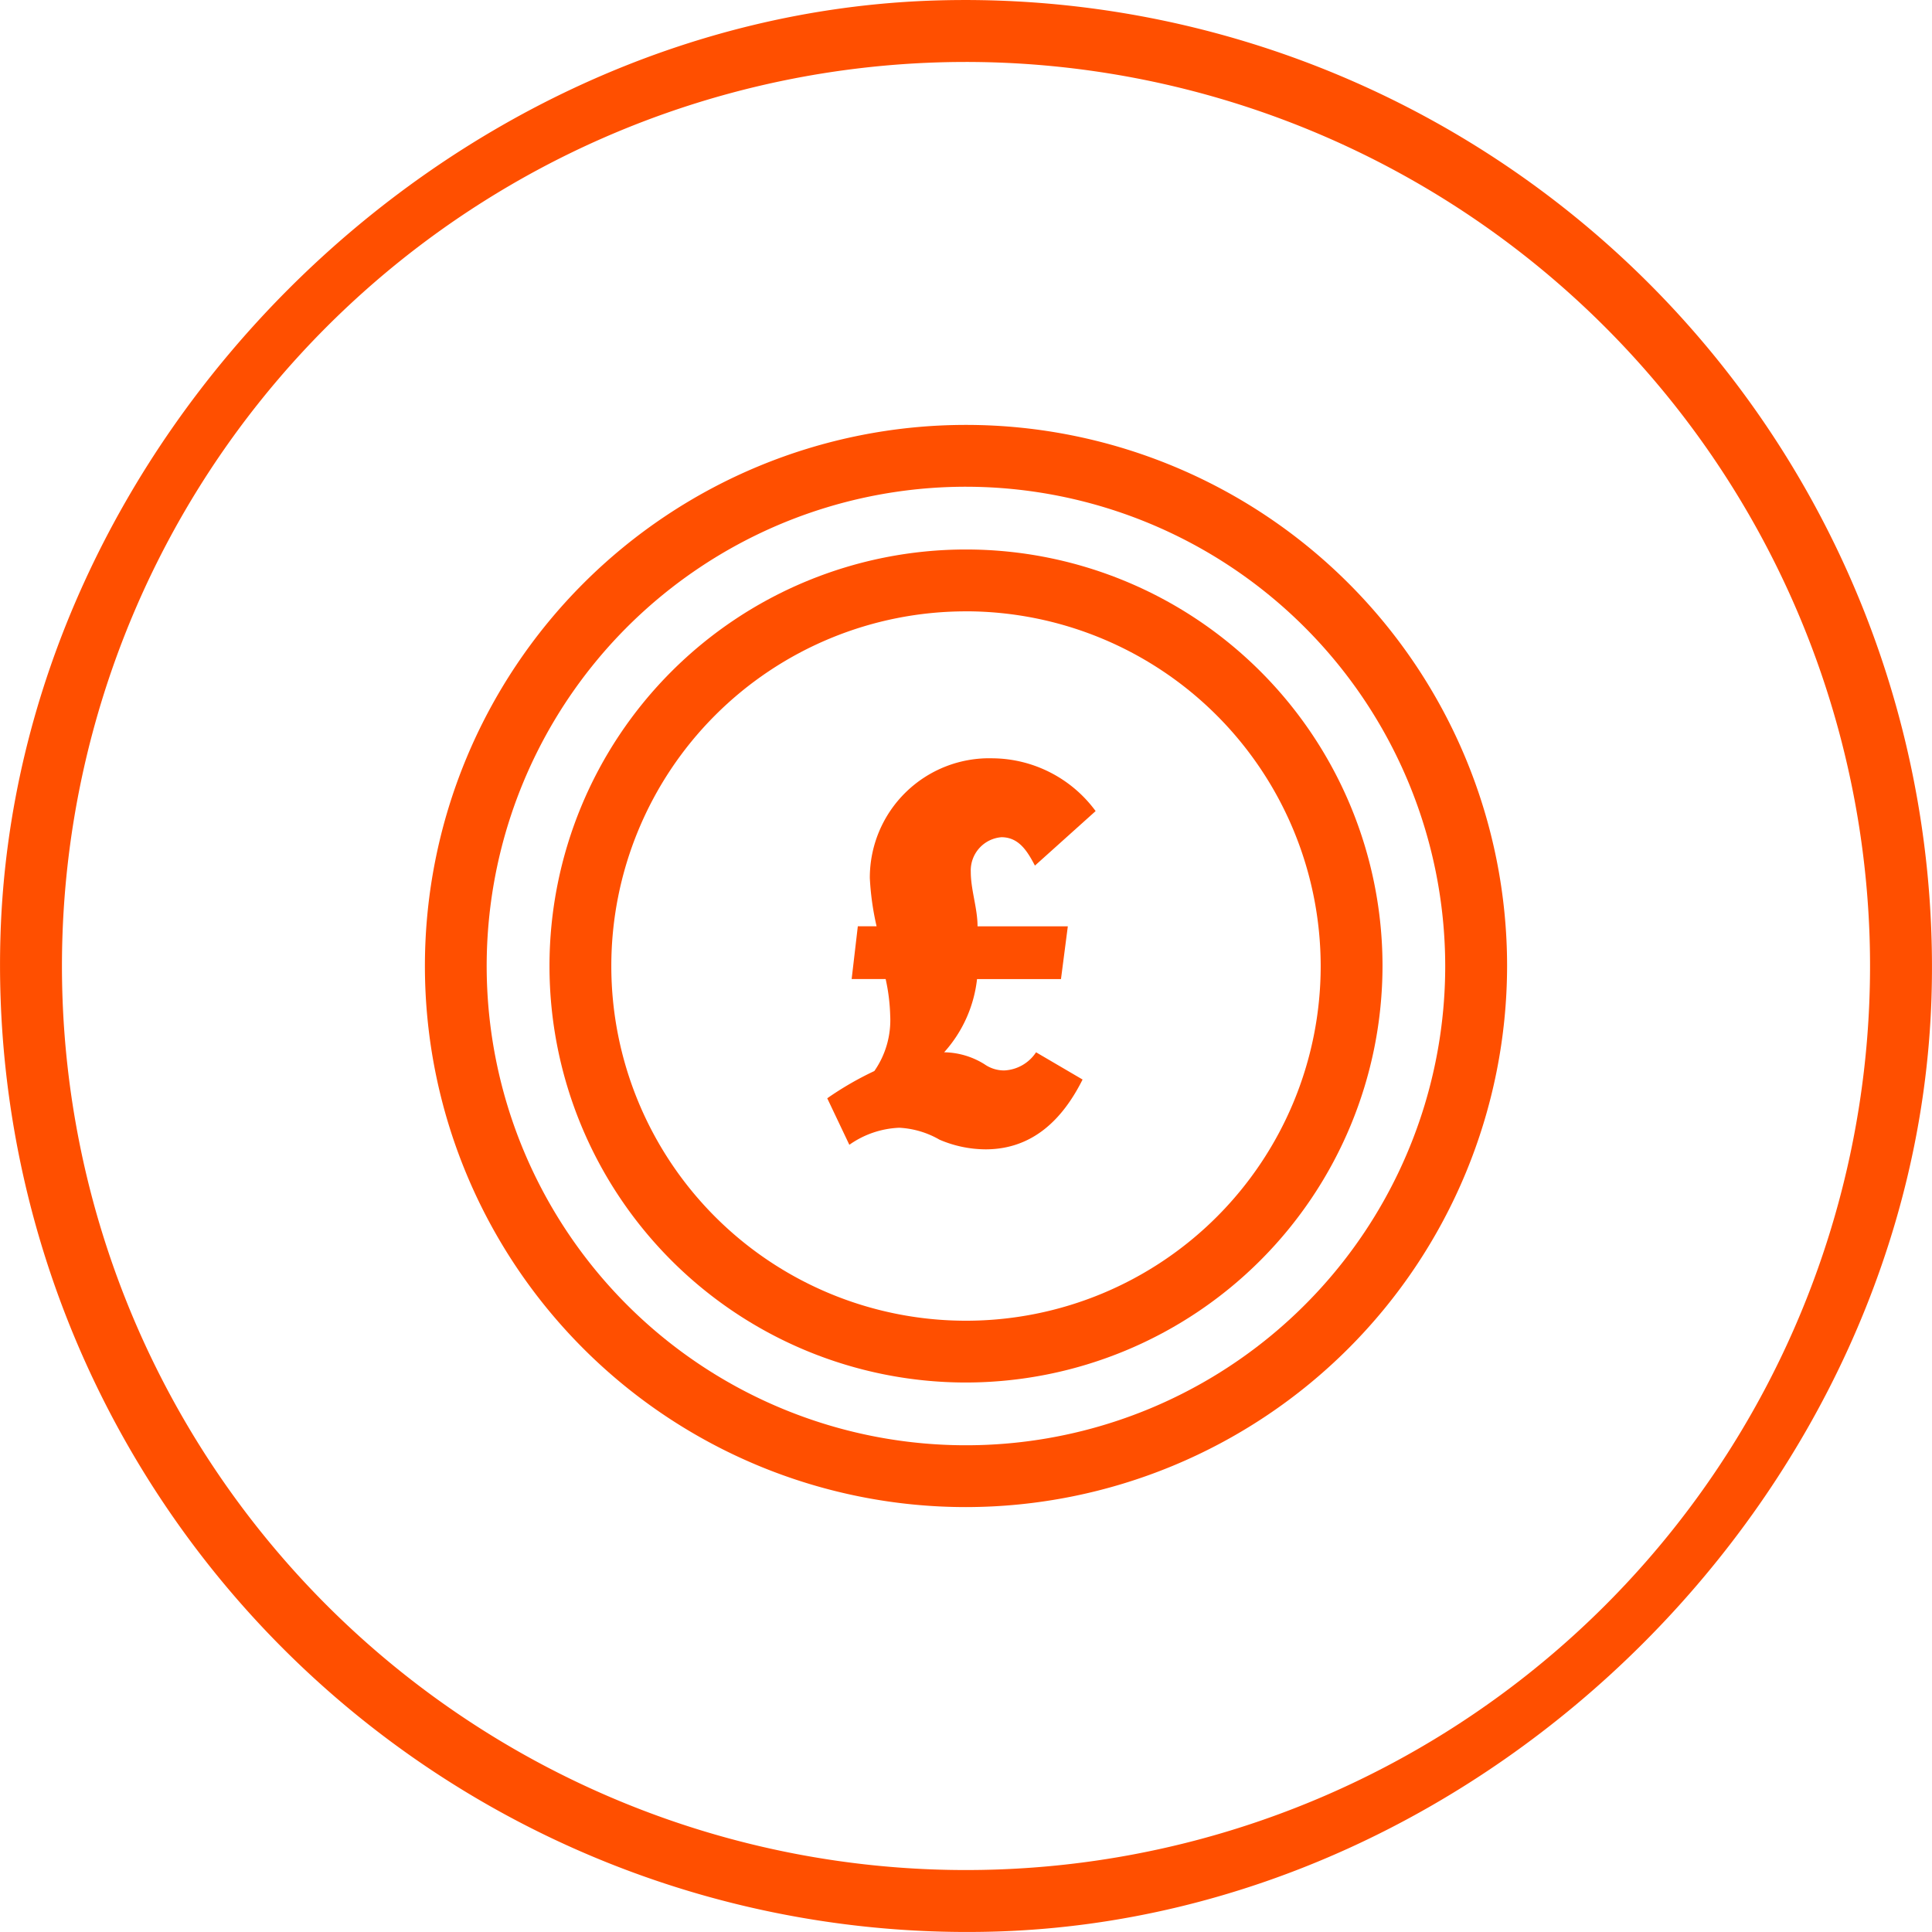 <?xml version="1.0" encoding="UTF-8"?> <svg xmlns="http://www.w3.org/2000/svg" xmlns:xlink="http://www.w3.org/1999/xlink" id="Group_1521" data-name="Group 1521" width="118" height="118" viewBox="0 0 118 118"><defs><clipPath id="clip-path"><rect id="Rectangle_2930" data-name="Rectangle 2930" width="118" height="118" fill="none"></rect></clipPath></defs><g id="Group_1520" data-name="Group 1520" clip-path="url(#clip-path)"><path id="Path_5501" data-name="Path 5501" d="M96.543,121.982a25.439,25.439,0,1,1,25.439-25.439,25.468,25.468,0,0,1-25.439,25.439m0-47.1a21.663,21.663,0,1,0,21.663,21.663A21.688,21.688,0,0,0,96.543,74.88" transform="translate(-37.543 -37.543)" fill="#ff4f00"></path><path id="Path_5502" data-name="Path 5502" d="M88.031,121.079a33.048,33.048,0,1,1,33.048-33.048,33.085,33.085,0,0,1-33.048,33.048m0-62.32A29.272,29.272,0,1,0,117.3,88.031,29.305,29.305,0,0,0,88.031,58.759" transform="translate(-29.031 -29.031)" fill="#ff4f00"></path><path id="Path_5503" data-name="Path 5503" d="M60.954,117.968A59.063,59.063,0,0,1,.032,57.049C1,27.01,26.994,1.014,57.033.032a59.061,59.061,0,0,1,60.935,60.929C116.987,91,90.992,116.993,60.954,117.968M60.848,3.815a55.216,55.216,0,1,0,53.338,53.367A55.272,55.272,0,0,0,60.848,3.815" transform="translate(0 0)" fill="#ff4f00"></path><path id="Path_5504" data-name="Path 5504" d="M119.729,104.68c-.455-.866-.973-1.734-2.046-1.734a2.036,2.036,0,0,0-1.872,2.116c0,1.109.413,2.218.413,3.327h5.514l-.418,3.223h-5.127a8.005,8.005,0,0,1-2.009,4.47,4.774,4.774,0,0,1,2.459.727,2.088,2.088,0,0,0,1.214.382,2.465,2.465,0,0,0,1.941-1.109l2.841,1.664c-1.214,2.428-3.05,4.264-5.927,4.264a7.213,7.213,0,0,1-2.809-.589,5.475,5.475,0,0,0-2.459-.73,5.674,5.674,0,0,0-3.05,1.041l-1.35-2.841a19.667,19.667,0,0,1,2.877-1.664,5.436,5.436,0,0,0,.968-3.4,11.613,11.613,0,0,0-.277-2.218h-2.077l.377-3.223h1.146a16.8,16.8,0,0,1-.413-2.948,7.294,7.294,0,0,1,7.518-7.311,7.891,7.891,0,0,1,6.273,3.223Z" transform="translate(-56.519 -51.812)" fill="#ff4f00"></path></g></svg> 